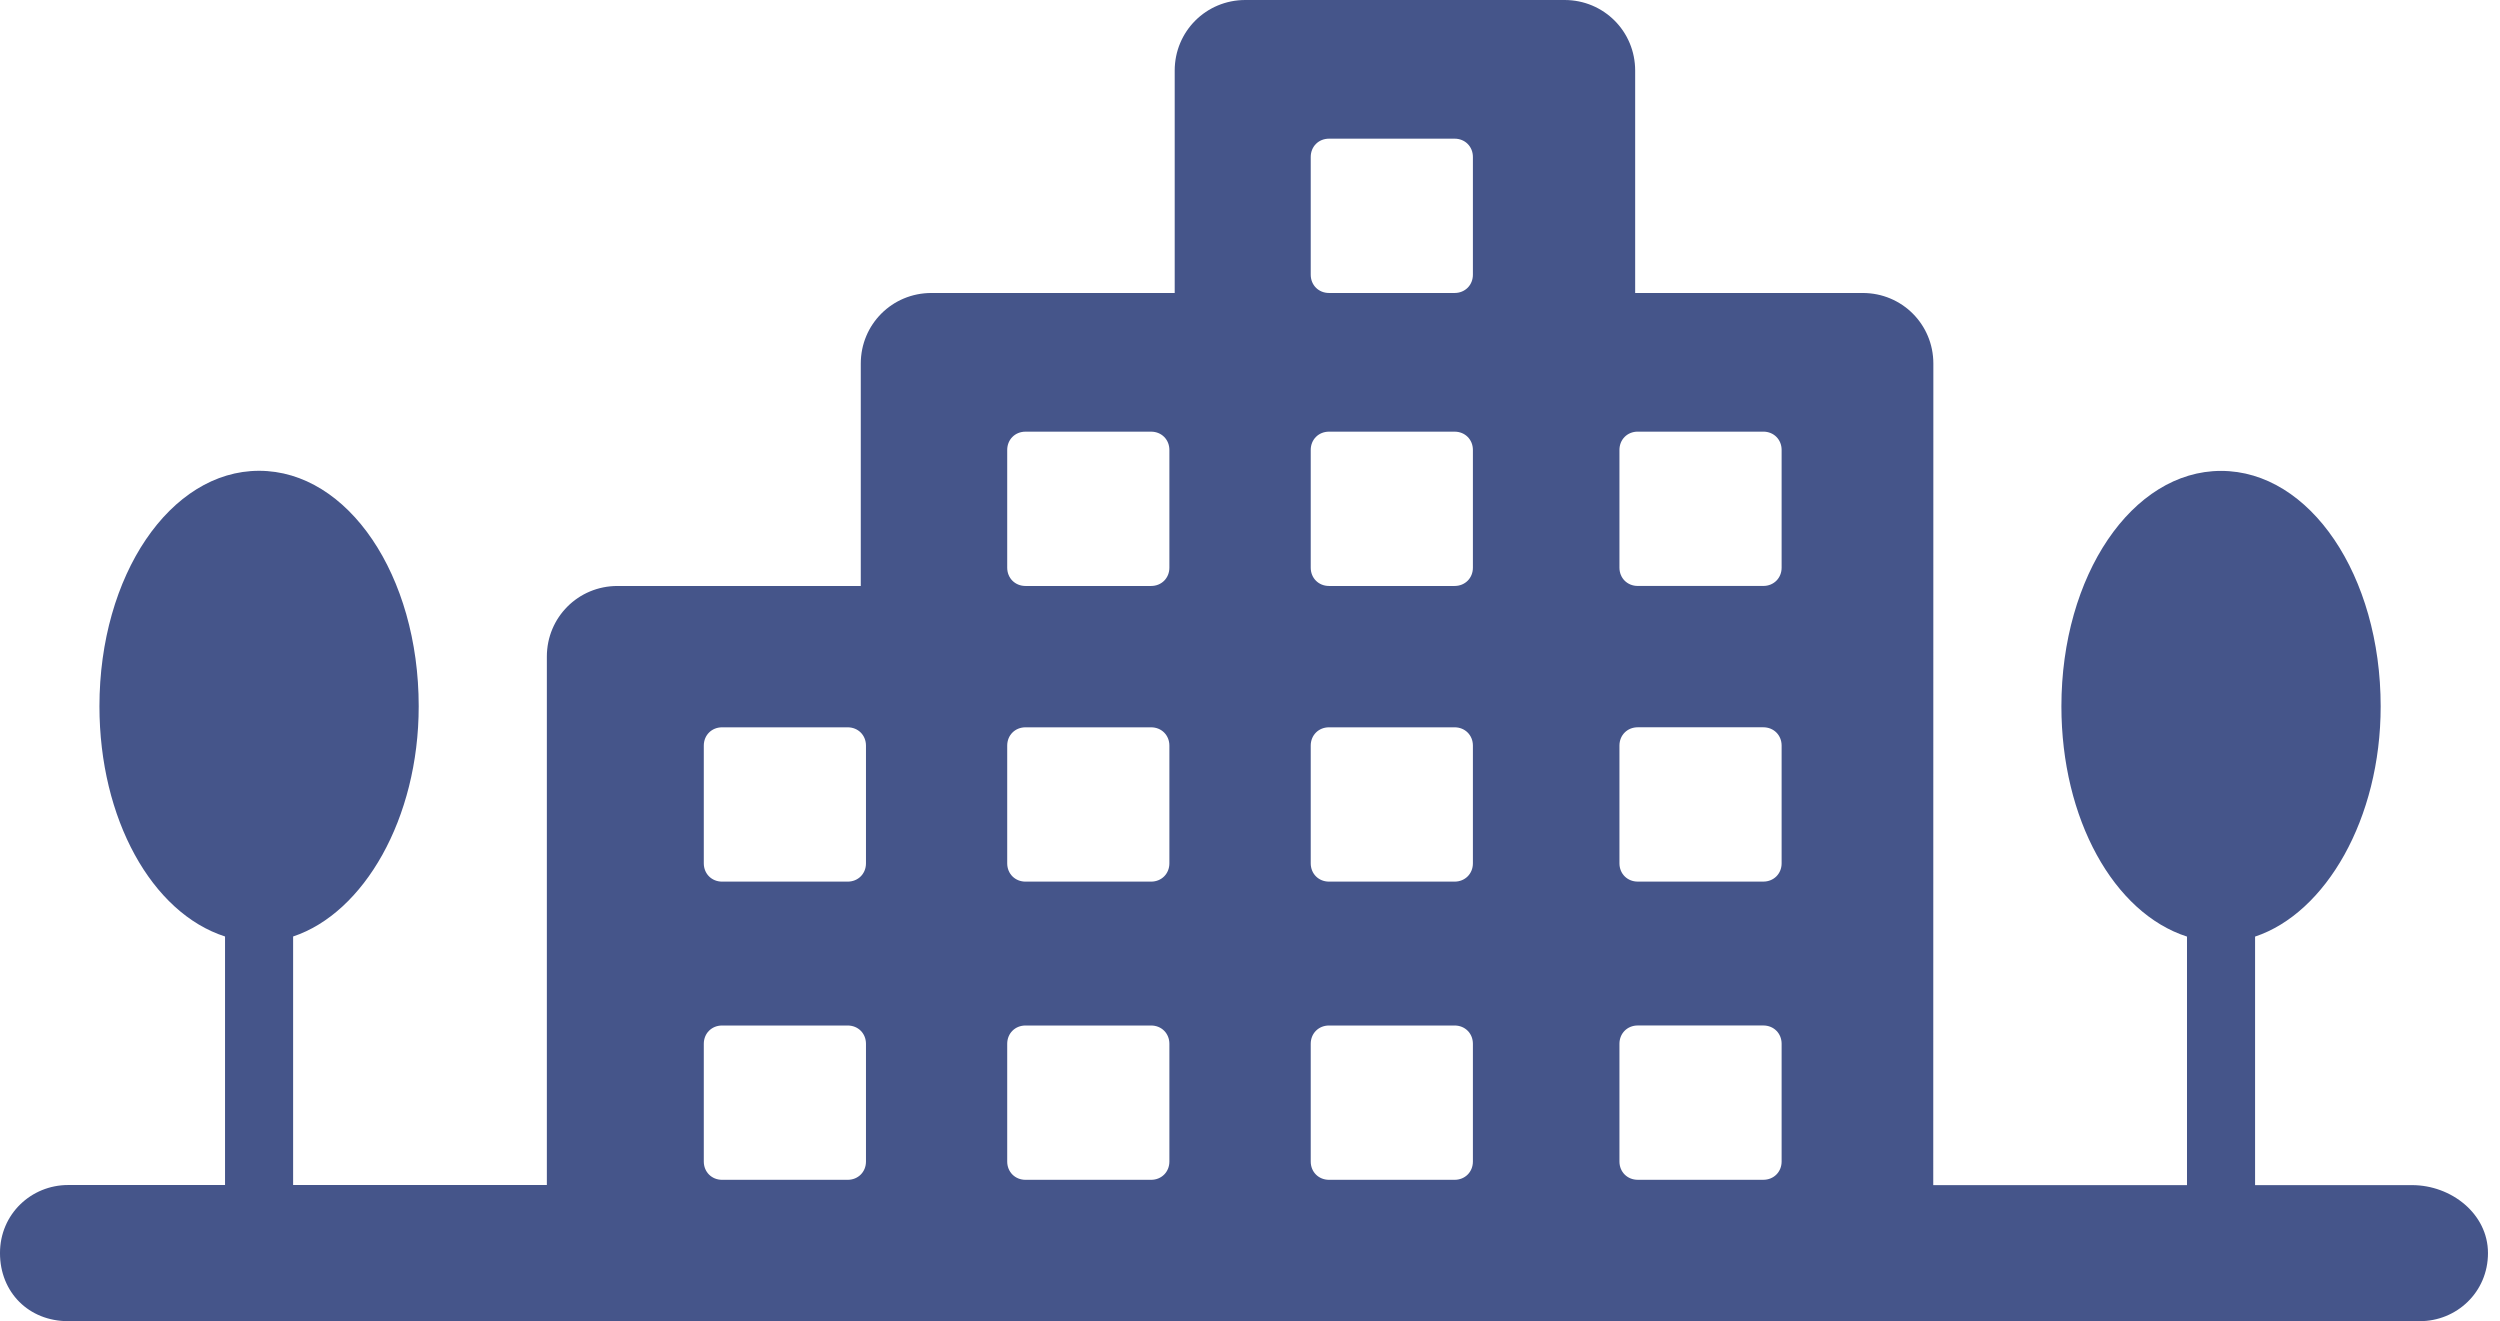 <svg height="65" viewBox="0 0 123 65" width="123" xmlns="http://www.w3.org/2000/svg"><path d="m906.673 580.308h-7.723v-12.228c3.474-1.156 6.179-5.792 6.179-11.328 0-6.436-3.474-11.584-7.854-11.584-4.374 0-7.854 5.149-7.854 11.584 0 5.536 2.574 10.166 6.179 11.328v12.228h-12.484l.005-40.419c0-1.931-1.544-3.474-3.474-3.474h-11.197v-10.941c0-1.931-1.544-3.474-3.474-3.474h-15.707c-1.931 0-3.474 1.544-3.474 3.474v10.941h-11.971c-1.931 0-3.474 1.544-3.474 3.474v10.941h-11.971c-1.931 0-3.474 1.544-3.474 3.474v25.999h-12.484v-12.228c3.474-1.156 6.179-5.792 6.179-11.328 0-6.436-3.474-11.584-7.854-11.584-4.374 0-7.854 5.149-7.854 11.584 0 5.536 2.574 10.166 6.179 11.328v12.228h-7.723c-1.8 0-3.349 1.418-3.349 3.349 0 1.931 1.418 3.349 3.349 3.349h115.711c1.8 0 3.349-1.418 3.349-3.349 0-1.931-1.805-3.344-3.736-3.344zm-76.067-1.161c0 .513-.387.9-.9.9h-6.179c-.513 0-.9-.387-.9-.9v-5.792c0-.513.387-.9.9-.9h6.179c.513 0 .9.387.9.9zm0-14.671c0 .513-.387.9-.9.9h-6.179c-.513 0-.9-.387-.9-.9v-5.792c0-.513.387-.9.9-.9h6.179c.513 0 .9.387.9.9zm14.928 14.671c0 .513-.387.9-.9.9h-6.179c-.513 0-.9-.387-.9-.9v-5.792c0-.513.387-.9.9-.9h6.179c.513 0 .9.387.9.9zm0-14.671c0 .513-.387.9-.9.9h-6.179c-.513 0-.9-.387-.9-.9v-5.792c0-.513.387-.9.9-.9h6.179c.513 0 .9.387.9.9zm0-14.546c0 .513-.387.9-.9.9h-6.179c-.513 0-.9-.387-.9-.9v-5.792c0-.513.387-.9.9-.9h6.179c.513 0 .9.387.9.9zm14.933 29.217c0 .513-.387.9-.9.9h-6.179c-.513 0-.9-.387-.9-.9v-5.792c0-.513.387-.9.9-.9h6.179c.513 0 .9.387.9.9zm0-14.671c0 .513-.387.9-.9.9h-6.179c-.513 0-.9-.387-.9-.9v-5.792c0-.513.387-.9.9-.9h6.179c.513 0 .9.387.9.9zm0-14.546c0 .513-.387.9-.9.9h-6.179c-.513 0-.9-.387-.9-.9v-5.792c0-.513.387-.9.9-.9h6.179c.513 0 .9.387.9.9zm0-14.415c0 .513-.387.9-.9.9h-6.179c-.513 0-.9-.387-.9-.9v-5.792c0-.513.387-.9.9-.9h6.179c.513 0 .9.387.9.9zm15.189 43.631c0 .513-.387.9-.9.9h-6.179c-.513 0-.9-.387-.9-.9v-5.792c0-.513.387-.9.9-.9h6.179c.513 0 .9.387.9.9zm0-14.671c0 .513-.387.9-.9.9h-6.179c-.513 0-.9-.387-.9-.9v-5.792c0-.513.387-.9.9-.9h6.179c.513 0 .9.387.9.9zm0-14.546c0 .513-.387.9-.9.9h-6.179c-.513 0-.9-.387-.9-.9v-5.792c0-.513.387-.9.9-.9h6.179c.513 0 .9.387.9.9z" fill="#45558a" fill-rule="evenodd" transform="translate(-788 -522)"/></svg>